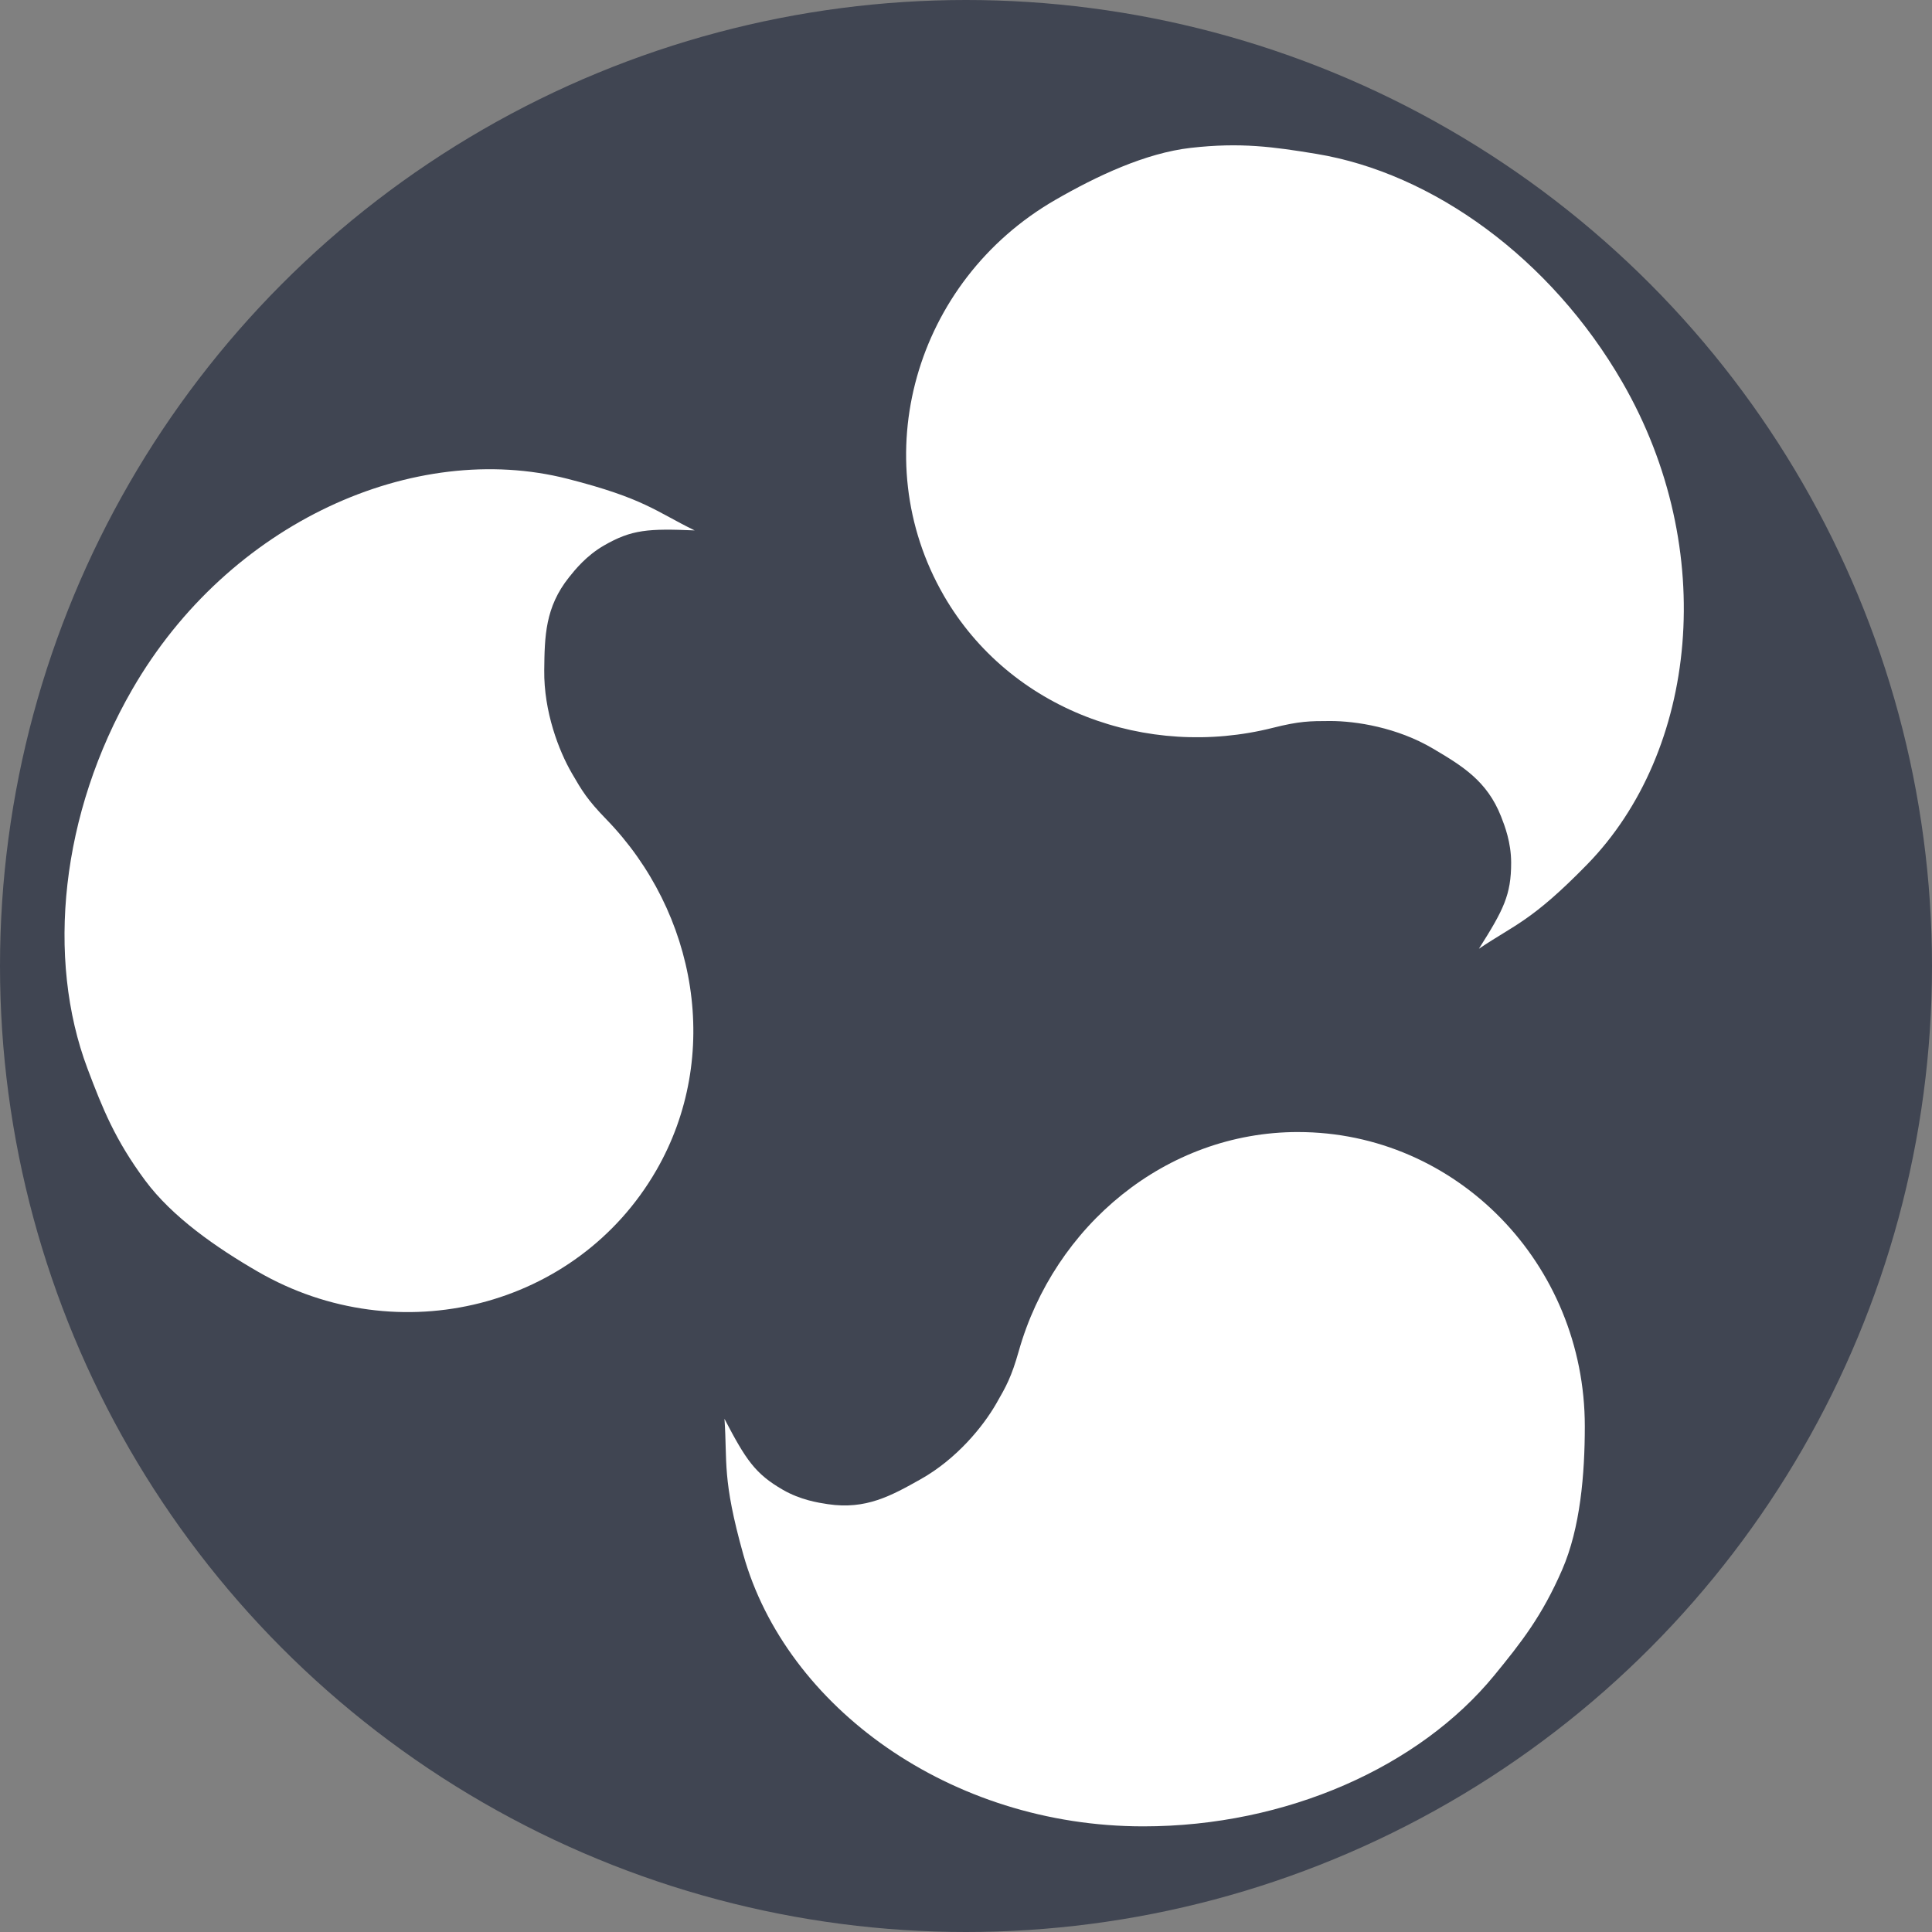 <?xml version="1.0" encoding="UTF-8" standalone="no"?>
<svg xmlns:rdf="http://www.w3.org/1999/02/22-rdf-syntax-ns#" xmlns="http://www.w3.org/2000/svg" height="256" width="256" version="1.1" xmlns:cc="http://creativecommons.org/ns#" xmlns:xlink="http://www.w3.org/1999/xlink" viewBox="0 0 256 256" xmlns:dc="http://purl.org/dc/elements/1.1/">
 <rect x="0" y="0" width="256" height="256" fill="#808080" stroke="none"/>
 <title>budgie-remix Logo</title>
 <circle cy="128" cx="128" r="128" fill="#404552"/>
 <path id="budgie" fill="#fff" d="m172 150c-17.556 0-32.315 12.472-37 29-0.989 3.489-1.669 4.684-3 7-1.716 2.986-5.199 7.299-10 10-3.906 2.198-7.273 4.067-12.303 3.31-1.309-0.197-3.63-0.562-5.951-1.898-3.7-2.13-4.92-4-7.75-9.41 0.404 5.774-0.34 7.88 2.5 18 5.654 20.144 27.381 36 53 36 18.991 0 36.592-7.915 46.496-19.998 3.622-4.419 6.35-7.906 9-14 2.411-5.545 3.002-12.653 3.004-19.002 0.006-21.556-17.013-39-38-39z"/>
 <use xlink:href="#budgie" transform="matrix(-.5 .866 -.866 -.5 302.85 81.149)" height="100%" width="100%" y="0" x="0"/>
 <use xlink:href="#budgie" transform="matrix(-.5 -.866 .866 -.5 81.149 302.85)" height="100%" width="100%" y="0" x="0"/>
</svg>
